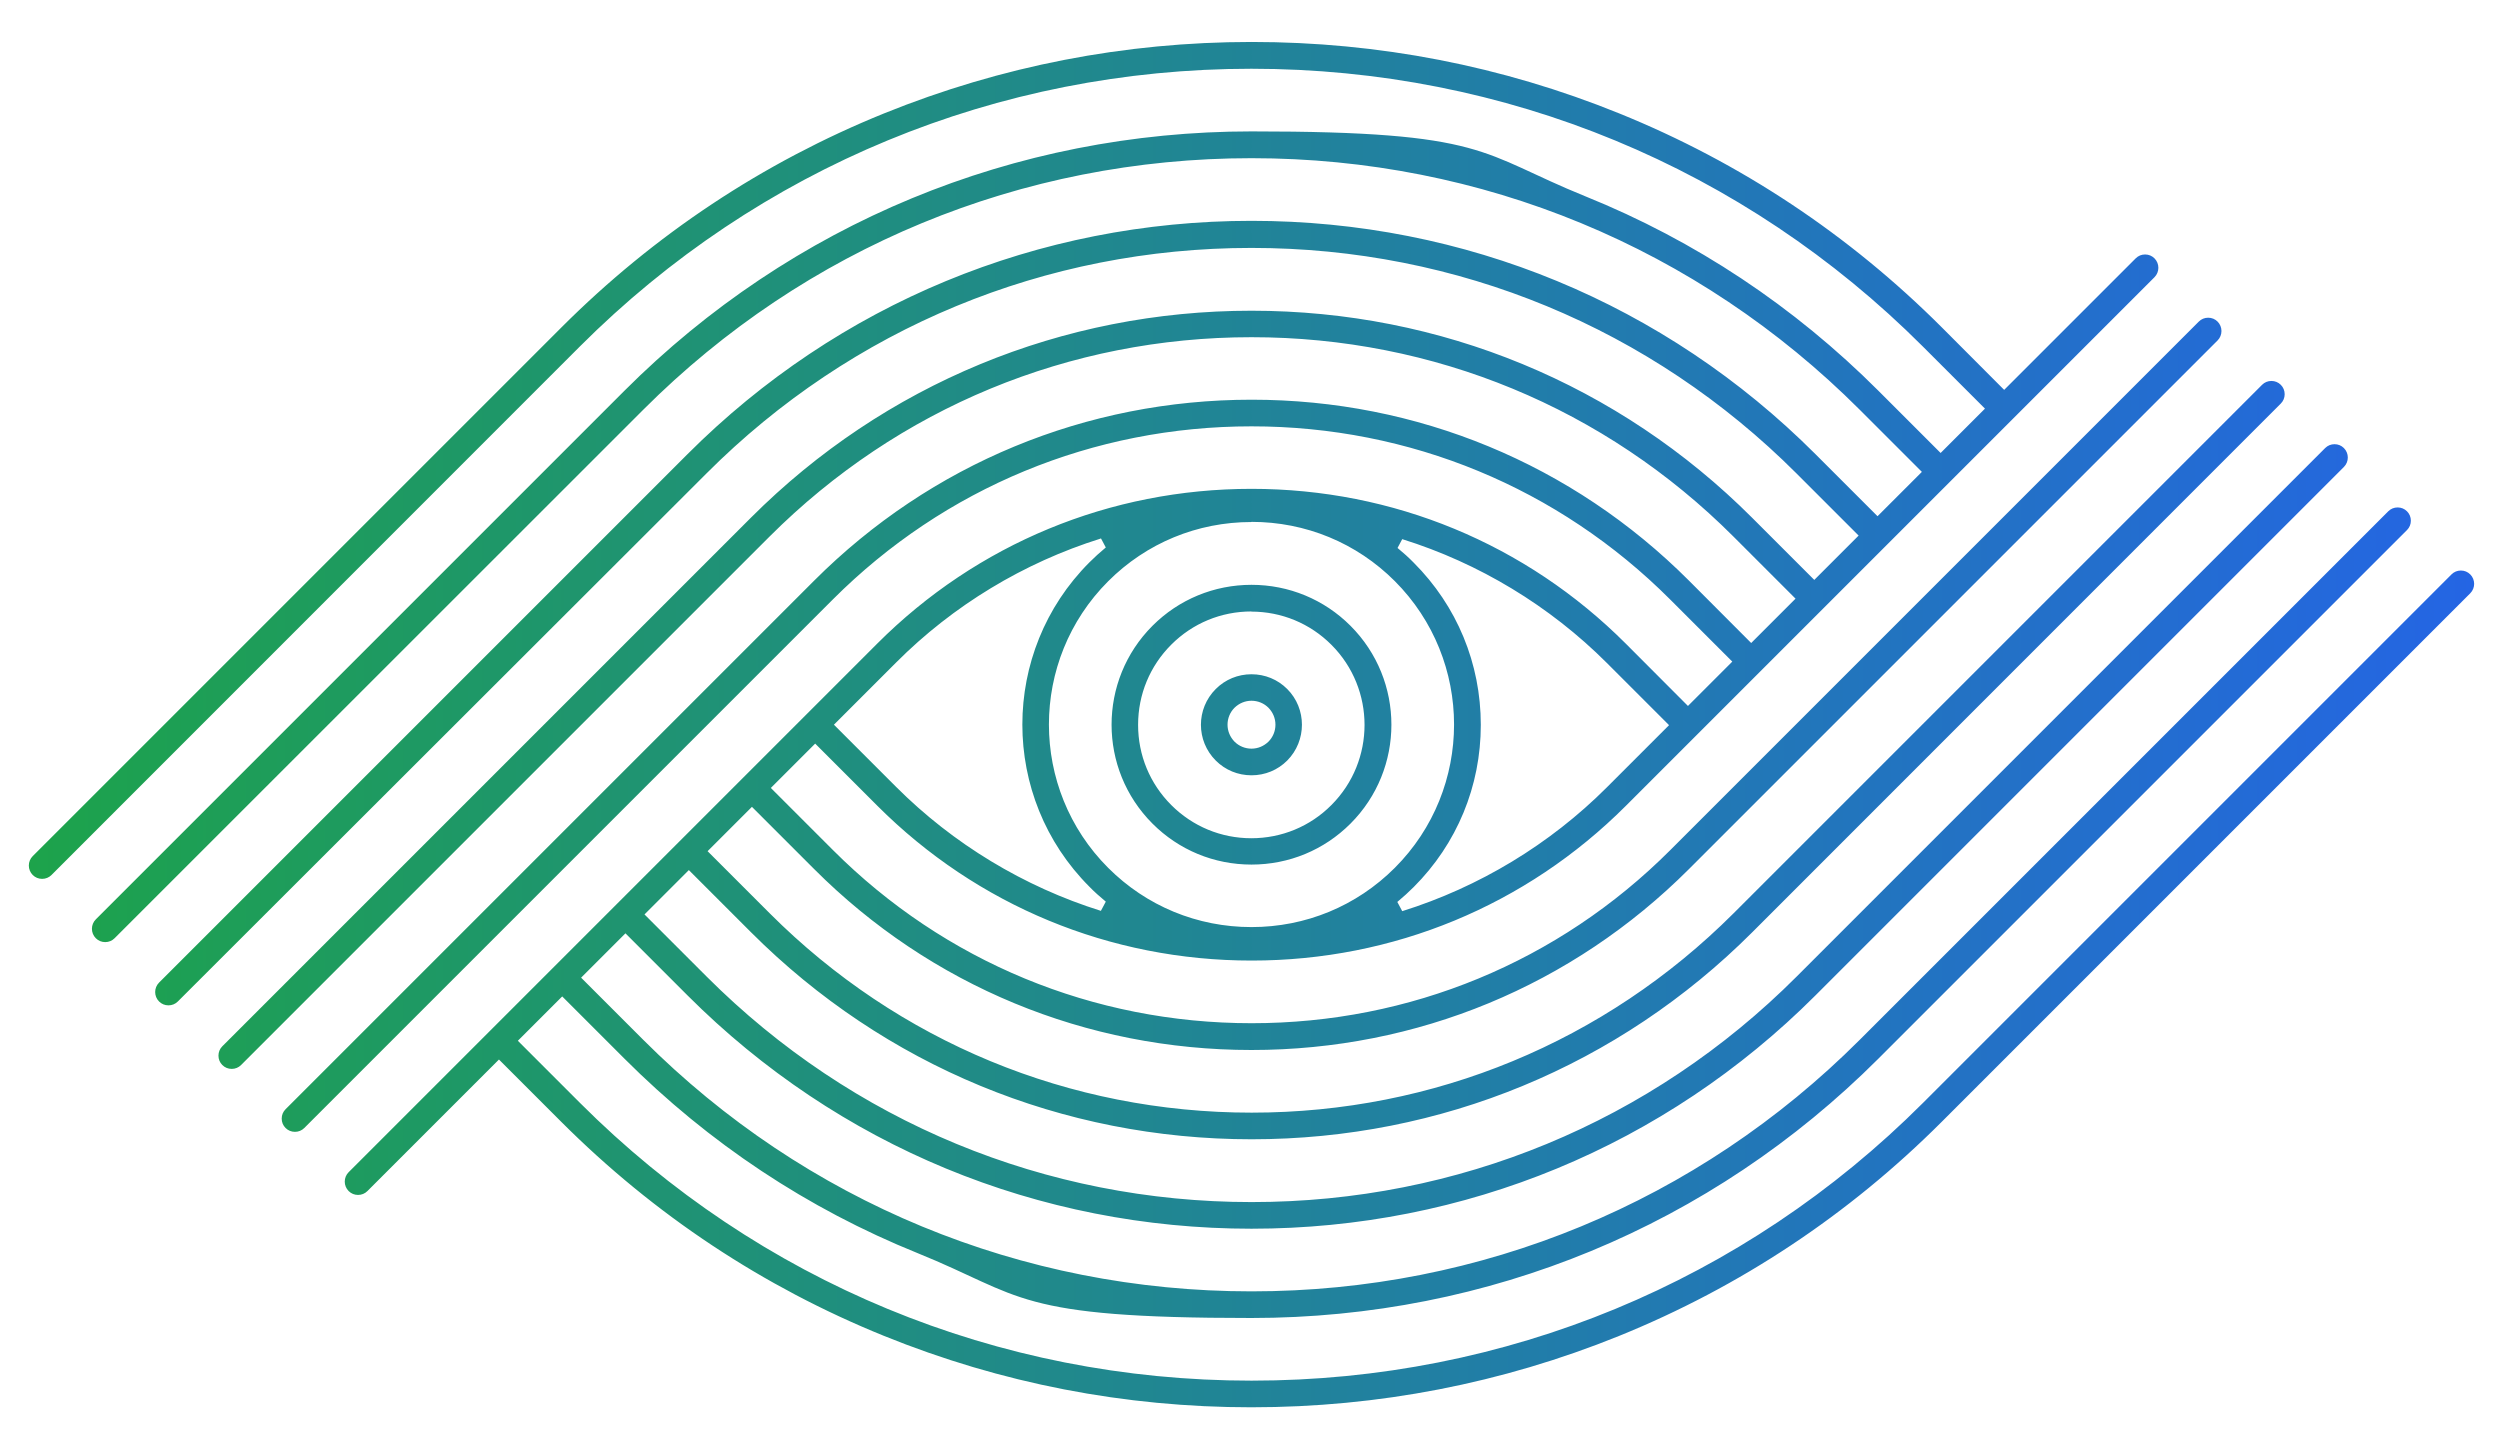 <?xml version="1.0" encoding="UTF-8"?>
<svg id="OBJECTS" xmlns="http://www.w3.org/2000/svg" xmlns:xlink="http://www.w3.org/1999/xlink" version="1.1" viewBox="0 0 1680 969">
  <!-- Generator: Adobe Illustrator 29.2.1, SVG Export Plug-In . SVG Version: 2.1.0 Build 116)  -->
  <defs>
    <style>
      .st0 {
        fill: url(#Sfumatura_senza_nome_4);
      }
    </style>
    <linearGradient id="Sfumatura_senza_nome_4" data-name="Sfumatura senza nome 4" x1="19.3" y1="487" x2="1662.7" y2="487" gradientUnits="userSpaceOnUse">
      <stop offset="0" stop-color="#1da34b"/>
      <stop offset="1" stop-color="#2465e4"/>
    </linearGradient>
  </defs>
  <path class="st0" d="M841,945.7c-85.3,0-168.3-16.1-247-48-81.4-33-154.4-81.4-216.9-143.9l-41.8-41.8-88.4,88.4c-1.7,1.7-3.9,2.6-6.3,2.6s-4.6-.9-6.3-2.6c-3.5-3.5-3.5-9.2,0-12.7l355.2-355.2c67.1-67.1,156.4-104,251.5-104s184.4,36.9,251.5,104l41.8,41.9,29.8-29.8-41.8-41.8c-75-75-174.9-116.3-281.3-116.3s-206.3,41.3-281.3,116.3l-355.2,355.2c-1.7,1.7-3.9,2.6-6.3,2.6s-4.6-.9-6.3-2.6c-1.7-1.7-2.6-3.9-2.6-6.3s.9-4.6,2.6-6.3l355.2-355.2c78.4-78.4,182.8-121.6,294-121.6s215.6,43.2,293.9,121.6l41.8,41.9,29.8-29.8-41.8-41.8c-86.3-86.3-201.3-133.9-323.8-133.9s-237.4,47.6-323.8,133.9l-355.2,355.2c-1.7,1.7-3.9,2.6-6.3,2.6s-4.6-.9-6.3-2.6c-1.7-1.7-2.6-3.9-2.6-6.3s.9-4.6,2.6-6.3l355.2-355.2c89.7-89.7,209.2-139.1,336.4-139.1s246.7,49.4,336.4,139.1l41.8,41.8,29.8-29.8-41.8-41.8c-97.7-97.7-227.7-151.5-366.2-151.5s-268.6,53.8-366.2,151.5L119.5,673c-1.7,1.7-3.9,2.6-6.3,2.6s-4.6-.9-6.3-2.6c-3.5-3.5-3.5-9.2,0-12.7l355.2-355.2c101-101,235.6-156.7,378.9-156.7s277.8,55.6,378.9,156.7l41.8,41.8,29.8-29.8-41.8-41.8c-109-109-254.1-169-408.7-169s-299.7,60-408.7,169L77,630.5c-1.7,1.7-3.9,2.6-6.3,2.6s-4.6-.9-6.3-2.6c-3.5-3.5-3.5-9.2,0-12.7l355.2-355.2c112.4-112.4,262-174.3,421.4-174.3s152.9,14.7,224.3,43.6c74,29.9,140.2,73.9,197,130.7l41.8,41.8,29.8-29.8-41.8-41.8c-120.3-120.3-280.6-186.6-451.2-186.6s-330.9,66.3-451.2,186.6L34.6,588c-1.7,1.7-3.9,2.6-6.3,2.6s-4.6-.9-6.3-2.6c-3.5-3.5-3.5-9.2,0-12.7L377.2,220.1c62.5-62.5,135.5-110.9,216.9-143.9,78.6-31.8,161.7-48,247-48s168.3,16.1,247,48c81.4,33,154.4,81.4,216.9,143.9l41.8,41.9,88.4-88.4c1.7-1.7,3.9-2.6,6.3-2.6s4.6.9,6.3,2.6c3.5,3.5,3.5,9.2,0,12.7l-355.2,355.2c-67.1,67.1-156.4,104-251.5,104s-184.4-36.9-251.5-104l-41.8-41.8-29.8,29.8,41.8,41.8c75,75,174.9,116.3,281.3,116.3,106.4,0,206.3-41.3,281.3-116.3l355.2-355.2c1.7-1.7,3.9-2.6,6.3-2.6s4.6.9,6.3,2.6c3.5,3.5,3.5,9.2,0,12.7l-355.2,355.2c-78.4,78.4-182.8,121.6-294,121.6s-215.6-43.2-293.9-121.6l-41.8-41.8-29.8,29.8,41.8,41.8c86.3,86.3,201.3,133.9,323.8,133.9,122.4,0,237.4-47.6,323.8-133.9l355.2-355.2c1.7-1.7,3.9-2.6,6.3-2.6s4.6.9,6.3,2.6c1.7,1.7,2.6,3.9,2.6,6.3s-.9,4.6-2.6,6.3l-355.2,355.3c-89.7,89.7-209.2,139.1-336.4,139.1s-246.7-49.4-336.4-139.1l-41.8-41.8-29.8,29.8,41.8,41.8c97.7,97.7,227.7,151.5,366.2,151.5,138.5,0,268.6-53.8,366.2-151.5l355.2-355.2c1.7-1.7,3.9-2.6,6.3-2.6s4.6.9,6.3,2.6c3.5,3.5,3.5,9.2,0,12.7l-355.2,355.2c-101,101-235.6,156.7-378.9,156.7s-277.8-55.6-378.9-156.7l-41.8-41.8-29.8,29.8,41.8,41.8c109,109,254.1,169,408.7,169,154.6,0,299.7-60,408.7-169l355.2-355.2c1.7-1.7,3.9-2.6,6.3-2.6s4.6.9,6.3,2.6c1.7,1.7,2.6,3.9,2.6,6.3s-.9,4.6-2.6,6.3l-355.2,355.2c-112.4,112.4-262,174.3-421.4,174.3s-152.9-14.7-224.3-43.6c-74-29.9-140.2-73.9-197-130.7l-41.8-41.8-29.8,29.8,41.8,41.8c120.3,120.3,280.6,186.6,451.2,186.6,170.6,0,330.9-66.3,451.2-186.6l355.2-355.2c1.7-1.7,3.9-2.6,6.3-2.6s4.6.9,6.3,2.6c3.5,3.5,3.5,9.2,0,12.7l-355.2,355.2c-62.5,62.5-135.5,110.9-216.9,143.9-78.6,31.8-161.7,47.9-246.9,47.9h0ZM841,350.8c-36.4,0-70.6,14.1-96.3,39.8-53.1,53.1-53.1,139.5,0,192.6,25.7,25.7,59.9,39.8,96.3,39.8s70.6-14.1,96.3-39.8c53.1-53.1,53.1-139.5,0-192.7-25.7-25.7-59.9-39.8-96.3-39.8ZM739.7,361.9c-51.7,16.2-99.2,44.9-137.5,83.3l-41.8,41.8,41.8,41.8c38.3,38.3,85.9,67.1,137.6,83.3l3.3-6.2c-4.1-3.4-7.7-6.6-11-10-60.1-60.1-60.1-157.9,0-218,3.3-3.3,6.9-6.6,11-10l-3.3-6.2ZM939,368.1c4.1,3.4,7.7,6.6,11,10,29.1,29.1,45.1,67.8,45.1,109s-16,79.9-45.1,109c-3.3,3.3-6.9,6.6-11,10l3.3,6.2c51.7-16.2,99.2-44.9,137.5-83.2l41.8-41.8-41.8-41.8c-38.3-38.3-85.9-67.1-137.5-83.2l-3.3,6.2ZM841,581c-25.2,0-48.8-9.8-66.5-27.5-36.7-36.7-36.7-96.3,0-133,17.7-17.7,41.4-27.5,66.5-27.5s48.8,9.8,66.5,27.5c36.7,36.7,36.7,96.3,0,133-17.7,17.7-41.3,27.5-66.5,27.5h0ZM841,410.9c-20.4,0-39.5,7.9-53.9,22.3-14.4,14.4-22.3,33.5-22.3,53.9,0,20.4,7.9,39.5,22.3,53.9,14.4,14.4,33.5,22.3,53.8,22.3s39.5-7.9,53.8-22.3c29.7-29.7,29.7-78,0-107.7-14.4-14.4-33.5-22.3-53.9-22.3ZM841,521c-9.1,0-17.6-3.5-24-9.9-13.3-13.3-13.3-34.8,0-48.1,6.4-6.4,14.9-9.9,24-9.9s17.6,3.5,24,9.9c13.2,13.2,13.2,34.8,0,48.1-6.4,6.4-14.9,9.9-24,9.9h0ZM841,470.9c-4.3,0-8.3,1.7-11.4,4.7-3,3-4.7,7.1-4.7,11.4,0,4.3,1.7,8.3,4.7,11.4,3,3,7.1,4.7,11.4,4.7s8.3-1.7,11.4-4.7c3-3,4.7-7.1,4.7-11.4,0-4.3-1.7-8.3-4.7-11.4-3-3-7.1-4.7-11.4-4.7Z"/>
</svg>
